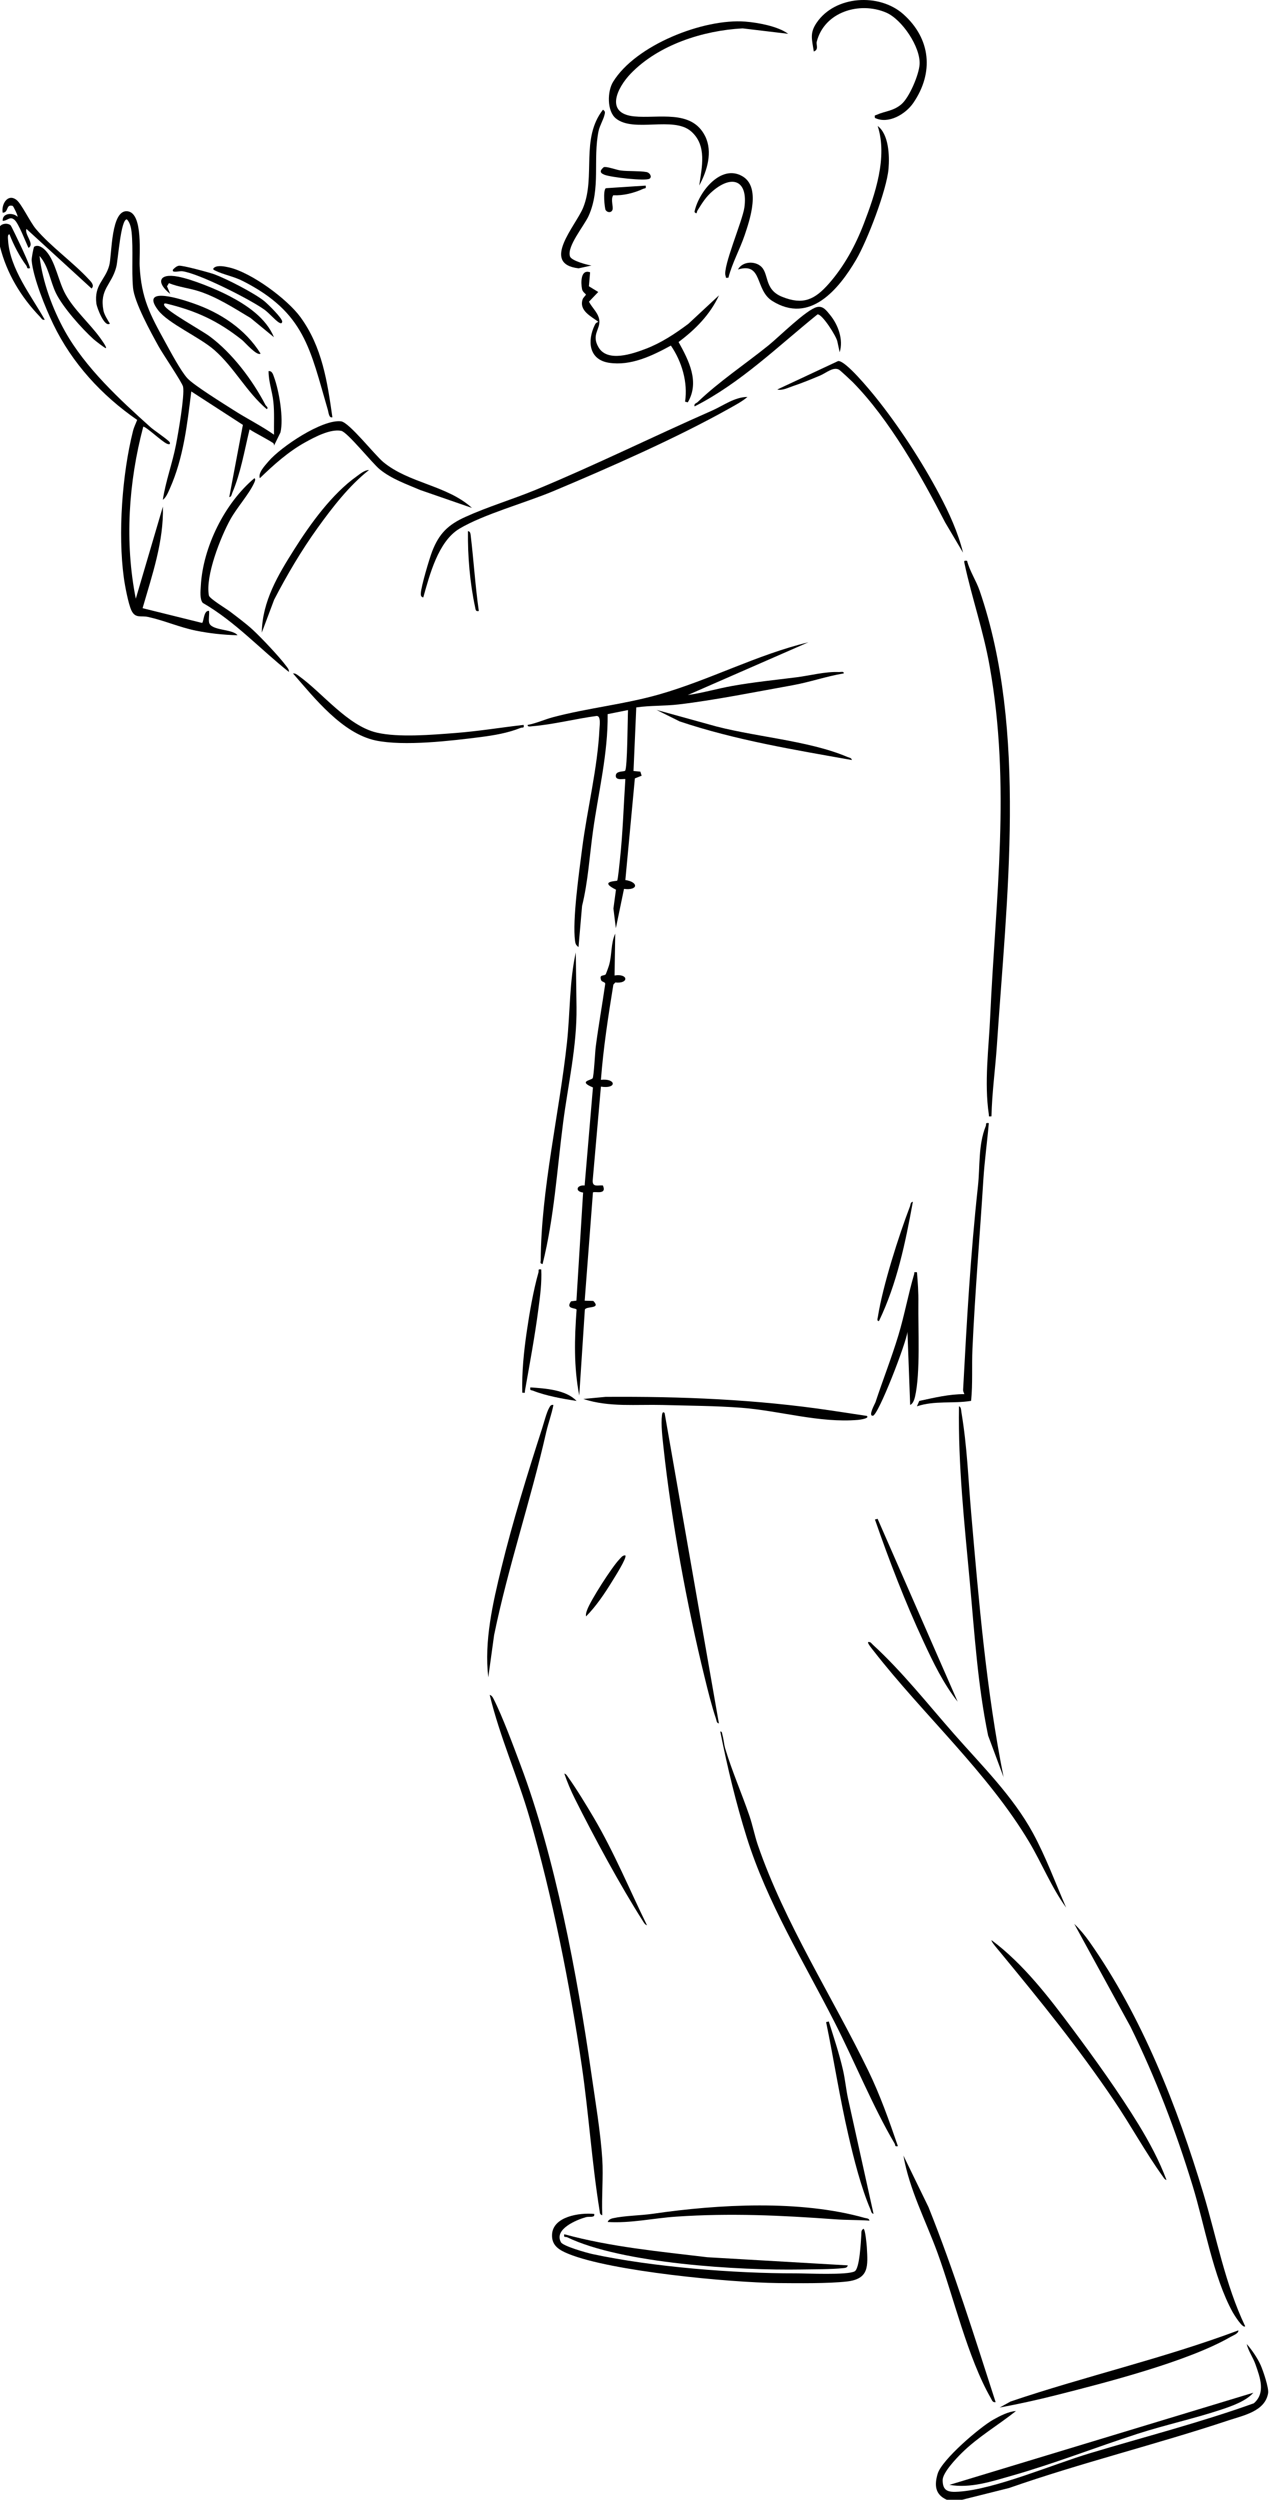 <svg xmlns="http://www.w3.org/2000/svg" width="148" height="290" viewBox="0 0 148 290" fill="none"><path d="M111.635 289.995H109.901C108.535 289.392 108.449 288.291 108.843 286.974C109.329 285.343 113.729 281.581 115.306 280.697C116.074 280.264 117.112 279.734 117.932 279.701C115.864 281.346 113.532 282.695 111.635 284.569C110.991 285.205 109.421 286.85 109.421 287.715C109.421 289.025 110.117 289.13 111.254 289.058C115.424 288.802 122.241 285.88 126.476 284.609C132.84 282.695 139.282 281.051 145.541 278.803C146.946 277.597 146.257 275.782 145.731 274.282C145.456 273.495 144.91 272.748 144.713 271.923C145.291 272.565 145.961 273.554 146.316 274.334C146.611 274.983 147.301 277.014 147.202 277.624C146.854 279.727 144.352 280.205 142.632 280.775C134.199 283.58 125.518 285.697 117.125 288.632L111.648 290.002L111.635 289.995Z" fill="black"></path><path d="M0.007 26.239C0.289 25.898 0.906 25.866 1.222 26.128C1.32 26.206 2.18 28.061 2.344 28.388C2.509 28.716 3.566 31.003 3.467 31.114C3.06 31.213 3.192 30.996 3.06 30.819C2.266 29.745 1.589 28.434 1.103 27.189C0.834 27.157 0.933 27.733 0.939 27.904C1.156 31.193 3.638 34.319 5.195 37.09C4.886 37.162 4.82 36.933 4.656 36.763C2.436 34.469 0.775 31.711 0 28.605V26.246L0.007 26.239Z" fill="black"></path><path d="M93.848 74.504L79.834 80.631C81.574 80.388 83.269 79.884 84.996 79.576C87.485 79.13 89.96 78.888 92.489 78.567C94.078 78.363 95.805 77.892 97.395 77.964C97.585 77.97 97.979 77.846 97.94 78.121C95.924 78.455 94.006 79.137 91.99 79.497C87.826 80.244 82.914 81.234 78.783 81.718C77.115 81.915 75.506 81.83 73.858 82.066L73.536 89.444L74.331 89.516L74.482 89.988L73.694 90.302L72.59 102.091C74.147 102.32 74.088 103.329 72.433 103.119L71.487 107.68L71.205 105.4L71.5 103.211C69.464 102.202 71.553 102.241 71.638 102.163C71.73 102.077 71.92 100.085 71.96 99.738C72.295 96.639 72.387 93.5 72.59 90.388C72.505 90.302 71.454 90.61 71.48 89.994C71.48 89.405 72.406 89.542 72.557 89.418C72.833 89.188 72.853 83.245 72.899 82.374L70.535 82.845C70.587 87.439 69.451 91.941 68.827 96.455C68.427 99.345 68.263 102.261 67.566 105.098L67.153 109.869C66.877 109.659 66.798 109.515 66.752 109.167C66.424 106.75 67.231 101.127 67.566 98.493C68.157 93.841 69.366 89.175 69.589 84.484C69.609 84.084 69.76 83.062 69.267 83.055C66.831 83.376 64.224 84.051 61.794 84.248C61.623 84.261 61.209 84.366 61.249 84.097C62.267 83.907 63.212 83.461 64.204 83.199C68.263 82.125 72.446 81.718 76.517 80.559C82.415 78.874 87.879 75.945 93.835 74.51L93.848 74.504Z" fill="black"></path><path d="M12.296 40.387C12.237 40.453 11.022 39.496 10.877 39.365C9.505 38.133 7.285 35.636 6.49 33.998C5.814 32.602 5.637 30.846 4.586 29.693C4.927 32.655 6.09 35.833 7.548 38.441C9.918 42.674 13.898 46.356 17.49 49.574C17.852 49.901 19.605 51.088 19.697 51.304C19.815 51.579 19.599 51.572 19.369 51.474C18.751 51.199 16.985 49.502 16.63 49.495C14.923 55.943 14.456 62.882 15.763 69.455L18.909 58.767C19.014 62.83 17.661 66.709 16.551 70.555L23.46 72.266C23.657 72.135 23.637 70.765 24.268 70.87C24.314 71.289 24.195 71.8 24.268 72.2C24.458 73.19 27 72.934 27.571 73.694C25.936 73.655 24.294 73.478 22.692 73.15C20.82 72.764 19.053 71.977 17.188 71.571C16.367 71.388 15.717 71.781 15.258 70.824C14.896 70.064 14.489 67.895 14.371 66.997C13.681 61.919 14.181 55.013 15.428 50.039C15.553 49.528 15.744 49.187 15.921 48.715C11.823 45.891 8.362 42.13 6.182 37.609C5.282 35.741 3.844 32.216 3.673 30.211C3.653 29.995 3.883 28.677 3.975 28.619C4.468 28.311 5.052 28.795 5.367 29.149C6.458 30.394 6.766 32.629 7.607 34.142C8.592 35.925 10.365 37.478 11.58 39.136C11.711 39.319 12.407 40.263 12.302 40.38L12.296 40.387Z" fill="black"></path><path d="M31.806 50.443C31.786 49.178 31.865 47.881 31.734 46.623C31.602 45.365 31.169 44.284 31.175 43.052C31.589 42.999 31.707 43.458 31.812 43.753C32.397 45.339 32.942 48.543 32.555 50.168L31.806 51.701C31.819 51.59 31.793 51.452 31.694 51.387C30.854 50.849 29.829 50.351 28.969 49.814C28.384 52.225 27.944 54.873 26.966 57.166C26.881 57.363 26.881 57.631 26.611 57.671L28.194 49.29L22.205 45.411C21.732 49.231 21.298 53.136 19.716 56.675C19.525 57.101 19.289 57.71 18.901 57.985C19.23 55.816 20.018 53.726 20.431 51.577C20.681 50.299 21.449 45.889 21.252 44.867C21.16 44.388 18.849 40.994 18.402 40.169C17.516 38.563 15.591 35.071 15.441 33.38C15.257 31.335 15.48 28.95 15.276 26.939C15.224 26.447 15.092 25.799 14.725 25.445C14.009 25.438 13.713 30.149 13.497 30.975C12.951 33.072 11.54 33.518 12.006 36.014C12.091 36.479 12.498 37.135 12.755 37.541C12.124 38.032 11.251 35.673 11.191 35.248C10.902 33.02 12.216 32.522 12.682 30.785C13.004 29.586 12.846 24.2 14.843 24.514C16.636 24.796 16.143 29.579 16.209 30.864C16.412 34.618 17.411 36.479 19.177 39.684C19.768 40.758 20.99 43.052 21.745 43.877C22.5 44.703 25.994 46.859 27.15 47.599C28.673 48.576 30.315 49.382 31.799 50.423L31.806 50.443Z" fill="black"></path><path d="M112.258 65.063C112.574 66.282 113.309 67.344 113.723 68.549C119.285 84.748 116.836 104.386 115.719 121.252C115.535 124.005 115.148 126.75 115.089 129.502C114.695 129.528 114.819 129.542 114.78 129.266C114.235 125.571 114.774 121.665 114.938 117.956C115.575 104.025 117.348 91.222 114.879 77.291C114.15 73.162 112.823 69.395 111.969 65.417C111.897 65.083 111.871 65.004 112.252 65.057L112.258 65.063Z" fill="black"></path><path d="M69.912 256.984C69.604 256.919 69.637 256.67 69.597 256.434C68.704 250.916 68.343 245.202 67.529 239.633C66.163 230.289 64.114 219.994 61.487 210.926C60.094 206.109 58.019 201.496 56.844 196.621C57.047 196.667 57.192 196.877 57.277 197.054C58.334 199.124 59.576 202.505 60.423 204.759C64.416 215.335 67.016 229.181 68.625 240.426C69.078 243.591 69.709 247.312 69.912 250.458C70.044 252.587 69.82 254.841 69.912 256.978V256.984Z" fill="black"></path><path d="M71.324 113.168C72.953 112.893 73.031 114.157 71.422 113.974L71.199 114.223C70.602 117.892 70.037 121.562 69.754 125.27C71.527 125.067 71.646 126.358 69.754 126.057L68.796 136.98C68.782 137.773 69.452 137.465 69.984 137.524C70.483 138.677 69.032 138.16 68.828 138.33L67.87 150.891L68.868 150.918C69.82 151.894 68.04 151.481 67.889 151.933L67.239 161.893C66.596 158.558 66.681 155.308 66.93 151.933C66.865 151.697 65.597 151.9 66.287 150.963L66.911 150.885L67.686 138.343C66.694 138.225 66.95 137.432 67.863 137.531L68.828 126.155C67.095 125.434 68.572 125.343 68.789 125.094C68.933 124.923 69.078 122.001 69.15 121.45C69.465 119.026 69.899 116.608 70.247 114.19C70.306 113.889 69.873 113.948 69.781 113.712C69.511 112.991 70.122 113.266 70.312 113.024C70.345 112.978 70.654 112.139 70.693 111.988C71.048 110.783 70.89 109.433 71.416 108.306L71.337 113.174L71.324 113.168Z" fill="black"></path><path d="M104.235 248.97C103.815 249.055 103.966 248.865 103.841 248.662C101.306 244.357 99.165 239.075 96.86 234.561C93.268 227.517 89.058 220.741 86.674 213.134C85.42 209.13 84.428 204.982 83.607 200.873C83.831 200.834 83.824 201.149 83.87 201.313C84.015 201.824 84.034 202.368 84.192 202.879C84.954 205.421 86.109 208.075 86.983 210.624C87.364 211.731 87.6 212.957 87.968 214.038C91.074 223.074 96.617 231.632 100.787 240.216C102.16 243.04 103.204 245.995 104.222 248.963L104.235 248.97Z" fill="black"></path><path d="M144.537 269.87C144.248 270.165 143.21 268.455 143.092 268.245C140.82 264.117 139.841 258.141 138.436 253.561C136.505 247.244 134.147 241.052 131.232 235.128L124.697 223.183C125.341 223.799 125.952 224.539 126.464 225.266C132.558 233.922 136.663 244.394 139.697 254.498C141.24 259.642 142.212 264.982 144.537 269.864V269.87Z" fill="black"></path><path d="M68.972 256.821C69.103 257.326 68.414 257.097 68.02 257.208C66.93 257.516 64.27 258.597 65.117 260.124C65.367 260.576 68.131 261.356 68.781 261.493C75.775 262.994 85.239 263.741 92.351 263.728C93.671 263.728 98.327 263.957 99.201 263.499C99.798 263.184 99.923 260.026 99.982 259.252C100.002 258.971 99.936 258.741 100.225 258.558C100.435 258.558 100.6 260.36 100.619 260.681C100.744 262.876 100.908 264.37 98.321 264.671C96.193 264.92 92.535 264.875 90.302 264.855C84.681 264.789 70.975 263.499 65.984 261.467C64.946 261.041 64.04 260.537 64.079 259.266C64.145 257.116 67.297 256.671 68.972 256.834V256.821Z" fill="black"></path><path d="M86.763 46.047C86.179 46.558 85.378 46.977 84.695 47.364C78.561 50.804 70.779 54.225 64.245 56.97C61.046 58.313 56.127 59.663 53.336 61.328C50.854 62.809 49.869 66.714 49.133 69.309C48.851 69.243 48.838 69.053 48.851 68.804C48.897 67.985 49.83 64.84 50.164 63.968C50.972 61.885 52.023 60.869 54.026 59.965C56.62 58.785 59.542 57.914 62.209 56.813C69.098 53.962 75.796 50.647 82.626 47.646C83.966 47.056 85.253 46.06 86.77 46.047H86.763Z" fill="black"></path><path d="M116.513 206.212L114.7 201.343C113.485 195.472 113.117 189.463 112.572 183.507C111.948 176.731 111.206 169.963 111.318 163.154C111.561 163.154 111.581 163.698 111.607 163.882C112.27 167.859 112.388 171.529 112.73 175.493C113.623 185.781 114.483 196.095 116.506 206.225L116.513 206.212Z" fill="black"></path><path d="M91.476 3.922L86.203 3.292C81.625 3.535 76.437 5.186 73.206 8.548C71.63 10.186 70.179 13.161 73.607 13.502C76.398 13.783 80.286 12.643 81.855 15.802C82.755 17.623 82.085 19.825 81.166 21.522C81.468 19.392 82.098 16.876 80.22 15.238C78.165 13.443 73.541 15.421 71.486 13.737C70.435 12.872 70.494 10.586 71.164 9.498C73.784 5.225 81.652 2.133 86.511 2.506C87.969 2.618 90.314 3.05 91.476 3.915V3.922Z" fill="black"></path><path d="M114.779 130.299C114.595 132.461 114.286 134.657 114.148 136.825C113.741 143.365 113.176 149.911 112.881 156.464C112.789 158.475 112.927 160.5 112.723 162.512C110.635 162.859 108.481 162.453 106.432 163.147L106.707 162.518C108.435 162.151 110.155 161.726 111.942 161.732C111.882 161.549 111.784 161.424 111.797 161.201C112.23 153.148 112.644 145.658 113.518 137.605C113.774 135.272 113.537 132.861 114.424 130.64C114.522 130.404 114.332 130.214 114.779 130.292V130.299Z" fill="black"></path><path d="M145.481 277.578C144.68 278.522 143.012 279.118 141.83 279.511C138.652 280.573 135.276 281.3 132.065 282.335C127.172 283.915 122.371 285.802 117.42 287.211C115.088 287.872 112.665 288.685 110.209 288.266L145.475 277.578H145.481Z" fill="black"></path><path d="M123.756 221.299C122.055 218.959 120.958 216.201 119.474 213.704C114.686 205.664 107.18 198.928 101.401 191.51C101.283 191.359 100.652 190.606 100.771 190.495C101.053 190.436 101.151 190.645 101.322 190.803C104.704 193.895 107.738 197.742 110.766 201.182C113.964 204.825 117.543 208.331 119.901 212.649C121.372 215.349 122.528 218.468 123.756 221.299Z" fill="black"></path><path d="M77.151 163.939L83.449 199.932C83.16 199.88 83.186 199.611 83.114 199.402C82.621 197.953 82.162 196.099 81.794 194.592C79.751 186.316 77.932 176.395 77.019 167.923C76.901 166.802 76.704 165.256 76.842 164.168C76.868 163.939 76.96 163.683 77.157 163.939H77.151Z" fill="black"></path><path d="M62.976 146.642C62.621 146.557 62.766 146.413 62.766 146.21C62.811 137.973 64.926 129.147 65.813 120.943C66.187 117.463 66.082 113.912 66.837 110.491L66.922 116.86C66.975 121.395 65.944 125.772 65.366 130.234C64.657 135.712 64.328 141.269 62.982 146.636L62.976 146.642Z" fill="black"></path><path d="M85.658 31.271C86.138 30.373 87.451 30.242 88.233 30.826C89.336 31.645 88.607 33.545 90.767 34.423C93.23 35.425 94.576 34.757 96.205 32.916C97.985 30.898 99.305 28.467 100.264 25.97C101.584 22.53 103.055 18.231 101.879 14.614C103.173 15.584 103.265 18.061 103.14 19.568C102.943 22.012 100.664 27.942 99.384 30.118C97.368 33.551 94.012 37.647 89.644 34.914C87.596 33.63 88.567 30.387 85.658 31.265V31.271Z" fill="black"></path><path d="M100.615 164.249C101.002 164.563 99.715 164.708 99.59 164.721C95.138 165.101 90.495 163.653 86.049 163.312C83.041 163.083 79.934 163.076 76.927 162.991C73.919 162.906 70.681 163.279 67.713 162.29L70.3 162.047C79.081 161.988 87.782 162.336 96.438 163.626L100.615 164.256V164.249Z" fill="black"></path><path d="M68.497 31.592L68.359 33.211L69.442 33.873L68.365 35C68.74 35.734 69.502 36.337 69.574 37.208C69.653 38.237 68.635 38.859 69.475 40.288C70.519 42.07 73.448 41.041 74.959 40.465C76.752 39.783 78.387 38.702 79.917 37.555L83.463 34.259C82.419 36.513 80.725 38.211 78.768 39.678C79.957 41.821 81.237 44.305 79.838 46.677L79.523 46.598C79.858 44.364 79.155 41.959 77.875 40.091C75.708 41.271 73.219 42.483 70.671 42.083C68.339 41.71 68.155 39.528 69.042 37.7C69.167 37.437 69.232 37.457 69.449 37.326C68.595 36.69 67.197 36.035 67.63 34.725C67.696 34.521 68.011 34.253 68.011 34.181C68.011 34.096 67.636 33.892 67.564 33.552C67.413 32.785 67.394 31.186 68.503 31.592H68.497Z" fill="black"></path><path d="M98.408 262.802C98.349 263.09 98.099 263.097 97.863 263.123C96.556 263.267 94.376 263.254 92.983 263.28C85.845 263.405 72.159 262.599 65.848 259.545C65.631 259.44 65.414 259.644 65.499 259.191C70.924 260.672 76.539 261.19 82.108 261.858L98.401 262.802H98.408Z" fill="black"></path><path d="M30.243 41.021C29.836 41.348 28.417 39.697 28.115 39.455C25.311 37.227 22.783 36.06 19.296 35.215C19.085 35.163 18.987 35.241 19.072 35.438C19.348 36.093 23.407 38.334 24.313 39.002C26.946 40.942 29.304 44.074 30.814 46.977C30.887 47.108 31.221 47.311 30.959 47.462C28.628 45.49 27.202 42.646 24.897 40.621C23.157 39.094 19.532 37.535 18.356 35.988C16.11 33.033 21.325 34.802 22.454 35.195C25.593 36.283 28.47 38.17 30.243 41.014V41.021Z" fill="black"></path><path d="M101.557 13.668C101.511 13.334 101.544 13.412 101.754 13.321C102.726 12.888 103.684 12.895 104.624 12.102C105.563 11.309 106.679 8.642 106.745 7.463C106.863 5.457 104.696 2.234 102.85 1.454C99.77 0.143 95.686 1.375 94.806 4.842C94.714 5.195 95.075 5.752 94.464 5.975C94.26 4.566 93.952 3.865 94.806 2.62C96.96 -0.525 102.082 -0.827 104.86 1.65C108.045 4.488 108.419 8.426 106.022 11.931C105.129 13.242 103.113 14.448 101.55 13.675L101.557 13.668Z" fill="black"></path><path d="M111.793 64.123L109.718 60.617C106.934 55.218 103.256 48.658 98.968 44.314C98.744 44.091 97.569 42.997 97.398 42.892C96.741 42.505 95.868 43.285 95.211 43.56C94.173 43.993 93.103 44.438 92.039 44.792C91.494 44.976 90.778 45.343 90.227 45.185L97.293 41.883C98.153 41.811 100.99 45.277 101.627 46.063C104.307 49.386 107.039 53.586 109.042 57.367C110.165 59.483 111.222 61.797 111.793 64.129V64.123Z" fill="black"></path><path d="M135.409 252.896C135.199 252.857 135.081 252.634 134.969 252.477C132.992 249.738 131.232 246.507 129.308 243.67C125.098 237.445 120.804 232.183 116.049 226.41C115.904 226.233 114.992 225.198 115.103 225.08C118.801 227.832 121.769 231.718 124.521 235.407C127.101 238.867 129.925 242.805 132.171 246.474C133.419 248.519 134.568 250.662 135.409 252.903V252.896Z" fill="black"></path><path d="M100.929 257.614C99.609 257.522 98.23 257.555 96.917 257.456C90.658 256.998 84.794 256.722 78.496 257.148C75.849 257.325 73.216 257.935 70.543 257.771C70.602 257.528 70.911 257.384 71.127 257.338C72.507 257.03 74.352 257.024 75.797 256.814C83.401 255.707 92.917 255.183 100.384 257.299C100.601 257.358 100.87 257.319 100.929 257.62V257.614Z" fill="black"></path><path d="M115.572 278.67C115.217 278.736 115.151 278.441 115.014 278.205C112.314 273.5 110.712 266.509 108.808 261.299C107.442 257.577 105.557 254.006 104.867 250.062L107.776 256.038C110.745 263.442 113.116 271.076 115.572 278.67Z" fill="black"></path><path d="M64.238 162.994C64.034 164.069 63.64 165.104 63.397 166.166C61.604 174.068 58.99 181.728 57.355 189.683L56.679 194.585C56.186 190.391 57.204 185.961 58.203 181.879C59.49 176.598 61.256 170.884 62.931 165.694C63.128 165.078 63.45 163.84 63.732 163.348C63.857 163.132 63.929 162.929 64.238 162.988V162.994Z" fill="black"></path><path d="M54.8 58.93L48.778 56.846C47.169 56.158 45.462 55.569 44.089 54.455C43.19 53.721 40.32 50.117 39.604 49.979C38.349 49.737 36.544 50.693 35.434 51.309C33.464 52.397 31.769 53.924 30.16 55.477C29.93 54.848 30.771 53.996 31.178 53.511C32.597 51.847 37.404 48.616 39.591 48.878C40.523 48.99 43.465 52.744 44.483 53.596C47.465 56.073 51.924 56.303 54.8 58.937V58.93Z" fill="black"></path><path d="M106.439 147.586C106.537 148.772 106.623 149.938 106.603 151.131C106.564 154.158 106.853 159.315 106.209 162.054C106.137 162.355 105.973 162.86 105.651 162.984L105.336 154.499C105.211 155.75 101.953 164.21 101.316 164.242C100.745 164.269 101.566 162.847 101.625 162.67C102.479 160.088 103.484 157.539 104.272 154.944C104.981 152.605 105.421 150.167 106.11 147.822C106.176 147.592 106.019 147.546 106.426 147.592L106.439 147.586Z" fill="black"></path><path d="M33.541 77.955C30.191 75.295 27.282 72.104 23.539 69.941C23.171 69.528 23.276 68.546 23.309 67.975C23.552 63.474 26.08 58.369 29.528 55.48C29.732 55.578 29.548 55.912 29.482 56.063C28.884 57.354 27.499 58.887 26.743 60.25C25.614 62.288 23.821 66.809 24.248 69.083C24.32 69.45 26.284 70.623 26.75 70.983C27.597 71.632 28.595 72.366 29.37 73.087C30.362 74.01 32.444 76.206 33.219 77.26C33.376 77.47 33.573 77.673 33.534 77.968L33.541 77.955Z" fill="black"></path><path d="M143.748 270.338C143.801 270.698 143.124 270.934 142.855 271.091C137.923 273.955 128.263 276.425 122.562 277.867C120.408 278.411 118.228 278.889 116.041 279.295L117.302 278.594C126.049 275.639 135.092 273.588 143.748 270.344V270.338Z" fill="black"></path><path d="M60.78 84.088C60.858 84.534 60.675 84.344 60.431 84.442C58.967 85.032 57.378 85.3 55.815 85.503C52.367 85.942 46.91 86.591 43.613 85.903C39.732 85.084 36.488 80.969 34.012 78.125C34.301 78.086 34.504 78.289 34.721 78.44C37.473 80.425 40.369 84.206 43.744 84.992C46.292 85.582 50.16 85.241 52.827 85.038C55.493 84.835 58.14 84.396 60.78 84.094V84.088Z" fill="black"></path><path d="M97.466 40.858L97.203 39.633C97.105 39.03 95.417 36.383 94.892 36.474C90.275 40.196 85.96 44.443 80.621 47.149C80.536 46.801 80.818 46.801 80.982 46.644C83.465 44.259 86.499 42.247 89.198 40.072C90.419 39.089 93.598 35.918 94.826 35.623C95.529 35.459 95.916 35.996 96.363 36.547C97.289 37.68 97.926 39.41 97.466 40.865V40.858Z" fill="black"></path><path d="M38.576 48.404C38.182 48.528 38.143 47.86 38.064 47.584C35.982 40.475 35.384 36.261 28.193 32.605C27.129 32.061 25.96 31.871 24.995 31.399C24.778 31.295 24.634 31.223 24.883 31.032C25.304 30.738 26.138 30.921 26.624 31.032C29.185 31.629 33.322 34.669 34.872 36.786C37.394 40.245 37.998 44.269 38.583 48.404H38.576Z" fill="black"></path><path d="M68.653 30.802L67.163 31.13C62.71 30.612 66.847 26.17 67.688 24.099C69.166 20.469 67.366 16.085 69.993 12.724C70.282 12.933 70.236 13.051 70.164 13.353C70.032 13.897 69.612 14.585 69.481 15.2C68.805 18.49 69.757 21.871 68.325 25.049C67.8 26.209 65.764 28.607 66.165 29.754C66.335 30.245 68.115 30.724 68.66 30.802H68.653Z" fill="black"></path><path d="M96.203 234.506C96.794 236.386 97.418 238.234 97.858 240.161C98.108 241.262 98.213 242.435 98.449 243.503L101.398 256.824C101.129 256.778 101.122 256.51 101.043 256.32C99.953 253.777 99.106 250.429 98.482 247.716C97.477 243.378 96.794 238.942 95.894 234.584L96.203 234.506Z" fill="black"></path><path d="M42.825 54.533C40.54 56.328 38.576 58.871 36.868 61.243C34.99 63.851 33.303 66.714 31.825 69.565L30.387 73.391C30.446 69.742 32.278 66.701 34.163 63.72C36.048 60.738 38.537 57.298 41.42 55.247C41.82 54.959 42.319 54.533 42.825 54.526V54.533Z" fill="black"></path><path d="M84.554 32.218C84.173 32.264 84.297 32.224 84.219 31.995C83.871 30.979 86.182 25.652 86.406 24.079C86.839 20.96 85.033 20.213 82.741 22.153C81.933 22.834 81.493 23.575 80.948 24.446C80.863 24.584 80.922 24.944 80.613 24.59C81.047 22.363 83.654 18.968 86.182 20.449C88.317 21.701 87.069 25.416 86.445 27.264C85.88 28.935 85 30.494 84.554 32.211V32.218Z" fill="black"></path><path d="M98.879 88.17C92.167 86.977 85.357 85.856 78.888 83.688L76.209 82.357L82.192 84.009C87.117 85.463 93.73 85.83 98.373 87.816C98.57 87.901 98.84 87.901 98.879 88.17Z" fill="black"></path><path d="M101.871 176.195L111.164 197.413C109.515 195.322 108.32 192.852 107.204 190.447C105.076 185.88 103.211 181.031 101.562 176.274L101.871 176.195Z" fill="black"></path><path d="M10.335 32.429C10.611 32.73 10.985 33.117 10.63 33.471L3.071 26.558C2.802 27.193 4.07 28.307 3.308 28.759C2.979 28.078 2.172 25.929 1.686 25.509C1.134 25.031 0.878 25.627 0.313 25.621C0.248 24.697 1.502 24.625 2.04 25.149C2.113 25.064 1.554 23.91 1.469 23.884C0.642 23.655 1.042 24.657 0.313 24.677C0.129 23.734 0.871 22.41 1.896 23.177C2.494 23.622 3.472 25.739 4.168 26.564C5.876 28.589 8.509 30.45 10.335 32.435V32.429Z" fill="black"></path><path d="M31.812 39.131L29.093 36.897C27.162 35.743 25.238 34.485 23.077 33.784C21.941 33.417 20.726 33.306 19.61 32.847L19.387 33.214L19.761 34.099C18.106 32.801 18.388 31.654 20.667 32.093C22.322 32.408 25.093 33.542 26.61 34.334C28.679 35.416 30.892 36.903 31.805 39.131H31.812Z" fill="black"></path><path d="M75.107 223.35C74.864 223.285 74.733 223.029 74.608 222.833C71.988 218.724 68.934 213.069 66.74 208.686C66.268 207.742 65.847 206.753 65.506 205.75C65.716 205.789 65.834 206.012 65.946 206.169C66.911 207.513 68.08 209.439 68.934 210.887C71.292 214.891 73.065 219.19 75.1 223.35H75.107Z" fill="black"></path><path d="M20.752 30.827C21.133 30.749 24.331 31.62 24.889 31.823C26.314 32.354 29.565 34.018 30.714 34.962C31.088 35.27 32.809 36.947 32.757 37.321C32.724 37.557 32.573 37.537 32.363 37.406C31.89 37.098 31.246 36.325 30.695 35.925C29.04 34.733 23.044 31.692 21.139 31.463C20.811 31.424 19.885 31.718 20.082 31.273C20.259 31.083 20.489 30.88 20.752 30.827Z" fill="black"></path><path d="M62.828 147.269C62.9 148.822 62.697 150.349 62.493 151.882C62.092 154.968 61.482 158.251 60.937 161.331C60.891 161.593 61.035 161.599 60.628 161.567C60.562 159.188 60.805 156.809 61.147 154.464C61.455 152.334 61.915 149.687 62.5 147.629C62.572 147.367 62.381 147.19 62.834 147.269H62.828Z" fill="black"></path><path d="M102.025 153.249C101.742 153.288 101.88 152.908 101.906 152.738C102.478 149.147 104.31 143.393 105.63 139.947C105.709 139.75 105.663 139.462 105.965 139.416C105.105 144.127 104.12 148.911 102.031 153.249H102.025Z" fill="black"></path><path d="M72.589 180.441C72.812 180.69 71.321 183.016 71.078 183.416C70.205 184.838 69.2 186.338 68.025 187.518C67.985 187.249 68.058 187.026 68.15 186.777C68.53 185.683 71.046 181.771 71.88 180.913C72.077 180.71 72.267 180.402 72.589 180.441Z" fill="black"></path><path d="M74.946 21.531C75.025 21.944 74.868 21.806 74.631 21.918C73.6 22.396 72.32 22.711 71.183 22.652C70.849 23.15 71.236 24.008 71.091 24.355C70.94 24.722 70.481 24.663 70.297 24.362C70.192 24.192 69.962 22.062 70.33 21.833L74.94 21.531H74.946Z" fill="black"></path><path d="M75.407 20.729C74.927 21.03 70.902 20.572 70.153 20.27C69.569 20.034 69.647 19.772 70.074 19.399C70.363 19.261 71.565 19.72 72.058 19.779C72.951 19.89 74.185 19.811 75.026 19.956C75.472 20.034 75.696 20.539 75.407 20.722V20.729Z" fill="black"></path><path d="M55.581 70.881C55.207 70.967 55.213 70.731 55.154 70.449C54.544 67.638 54.281 64.479 54.32 61.609C54.609 61.668 54.609 61.917 54.642 62.153C54.99 65.056 55.167 67.985 55.581 70.881Z" fill="black"></path><path d="M66.918 162.521C65.368 162.285 63.333 161.918 61.881 161.335C61.632 161.237 61.494 161.355 61.566 160.948C63.3 161.073 65.69 161.217 66.918 162.514V162.521Z" fill="black"></path></svg>